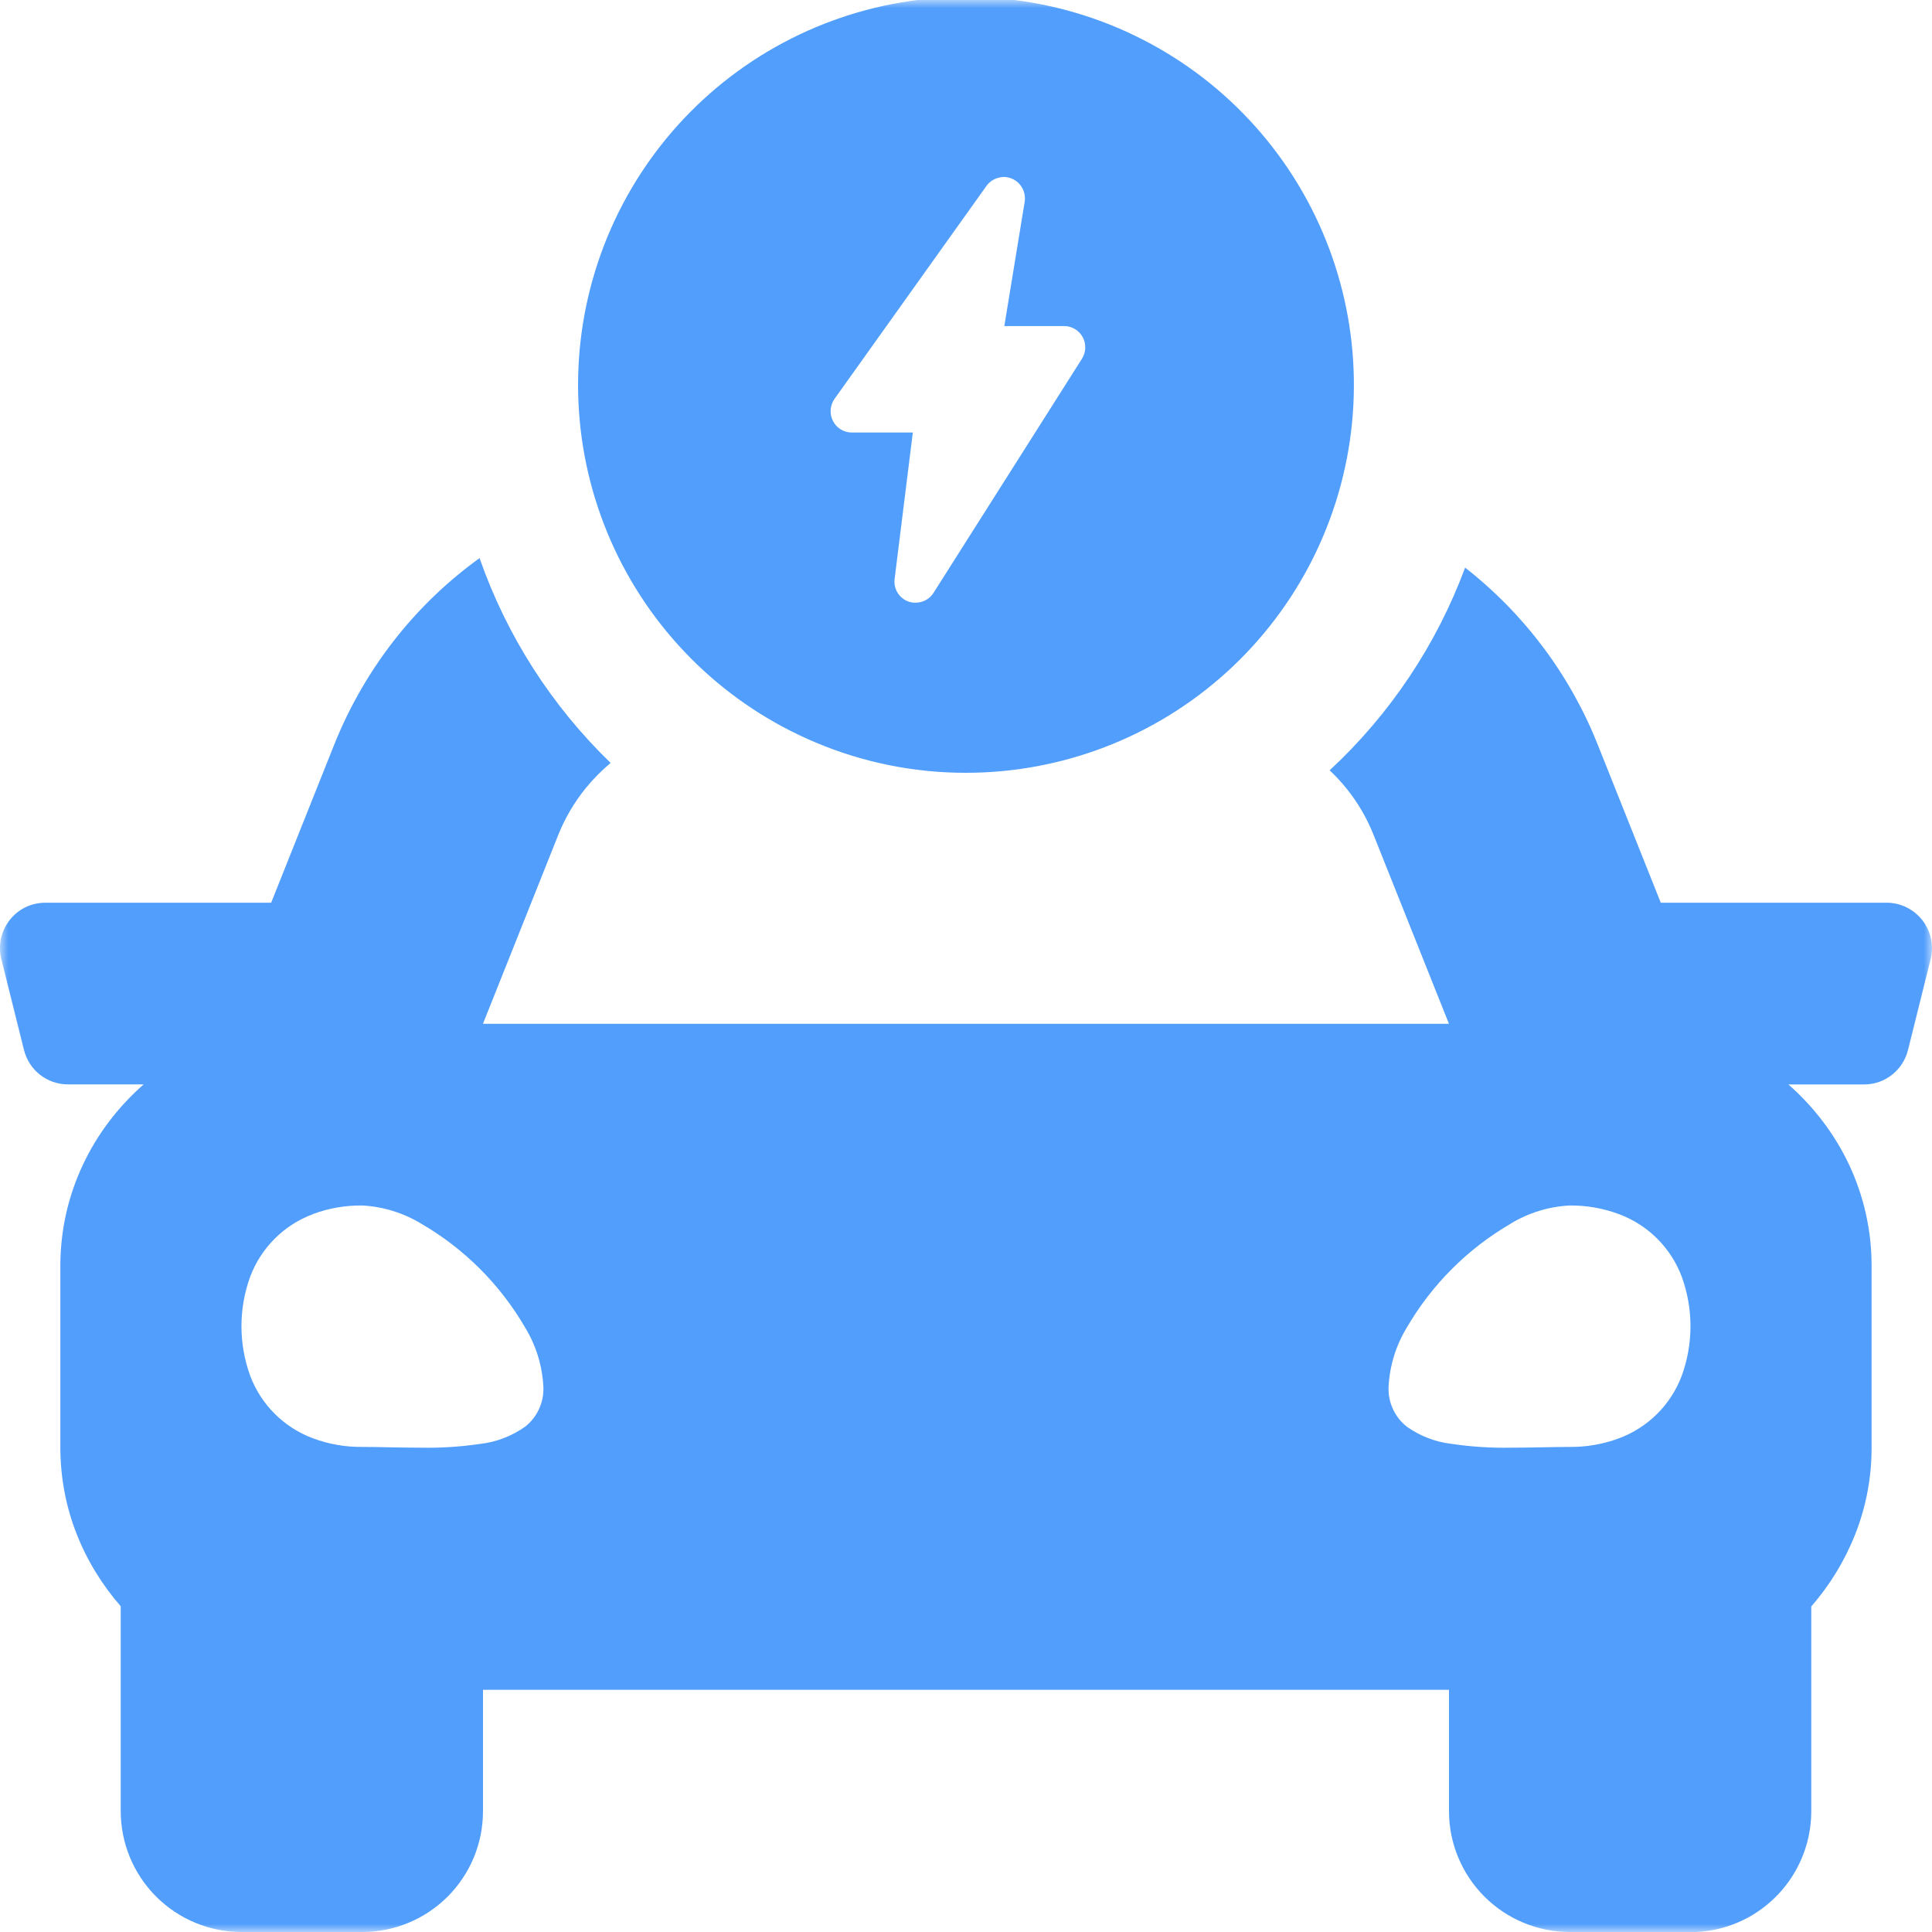 <?xml version="1.0" encoding="UTF-8"?>
<svg xmlns="http://www.w3.org/2000/svg" width="120" height="120" viewBox="0 0 120 120" fill="none">
  <g clip-path="url(#clip0_10833_41)">
    <mask id="mask0_10833_41" style="mask-type:luminance" maskUnits="userSpaceOnUse" x="0" y="0" width="120" height="120">
      <path d="M120 0H0V120H120V0Z" fill="white"></path>
    </mask>
    <g mask="url(#mask0_10833_41)">
      <path d="M97.499 120C95.507 119.997 93.598 119.203 92.192 117.792C90.785 116.382 89.997 114.471 89.999 112.479V104.958H29.999V112.479C30.002 113.466 29.81 114.443 29.435 115.356C29.059 116.268 28.506 117.097 27.81 117.796C27.113 118.495 26.285 119.049 25.374 119.427C24.463 119.805 23.486 120 22.499 120H14.999C14.013 119.999 13.036 119.803 12.125 119.425C11.214 119.046 10.388 118.492 9.691 117.793C8.995 117.095 8.443 116.266 8.066 115.354C7.69 114.442 7.498 113.465 7.499 112.479V99.769C6.921 99.106 6.4 98.396 5.941 97.646C5.478 96.891 5.082 96.096 4.759 95.271C4.429 94.433 4.179 93.566 4.01 92.681C3.836 91.769 3.749 90.843 3.749 89.915V78.634C3.745 76.456 4.225 74.304 5.155 72.334C5.604 71.383 6.15 70.481 6.786 69.644C7.42 68.811 8.136 68.044 8.923 67.353H4.218C3.903 67.354 3.59 67.301 3.293 67.197C2.708 66.992 2.206 66.6 1.866 66.081C1.694 65.816 1.568 65.524 1.491 65.217L0.084 59.576C-0.024 59.15 -0.03 58.705 0.065 58.276C0.158 57.868 0.339 57.485 0.596 57.154C0.857 56.815 1.194 56.541 1.578 56.353C1.963 56.165 2.386 56.069 2.814 56.071H16.842L20.742 46.292C21.722 43.831 23.063 41.53 24.723 39.466C26.188 37.646 27.891 36.032 29.786 34.666C31.47 39.484 34.258 43.84 37.928 47.387C37.36 47.861 36.84 48.389 36.373 48.963C35.661 49.843 35.086 50.825 34.667 51.877L29.997 63.59H89.997L85.324 51.877C84.908 50.825 84.335 49.843 83.624 48.963C83.304 48.568 82.958 48.194 82.588 47.845C86.339 44.366 89.221 40.054 91.001 35.257C94.685 38.135 97.534 41.944 99.254 46.291L103.154 56.07H117.184C117.622 56.069 118.055 56.172 118.445 56.37C118.818 56.561 119.144 56.83 119.403 57.158C119.659 57.489 119.839 57.872 119.932 58.28C120.027 58.709 120.021 59.154 119.914 59.58L118.508 65.221C118.432 65.528 118.305 65.82 118.132 66.085C117.964 66.343 117.754 66.571 117.511 66.76C117.27 66.949 117 67.098 116.711 67.201C116.412 67.305 116.098 67.358 115.781 67.357H111.081C111.867 68.048 112.581 68.815 113.215 69.648C113.851 70.486 114.398 71.387 114.848 72.338C115.775 74.309 116.253 76.46 116.248 78.638V89.919C116.251 91.752 115.909 93.57 115.239 95.277C114.591 96.923 113.665 98.445 112.501 99.777V112.487C112.502 113.964 112.069 115.409 111.254 116.642C110.439 117.874 109.28 118.839 107.92 119.417C106.996 119.809 106.003 120.009 105 120.007L97.499 120ZM93.843 76C91.16 77.557 88.931 79.786 87.373 82.468C86.701 83.575 86.315 84.831 86.248 86.124C86.224 86.598 86.314 87.07 86.51 87.502C86.706 87.934 87.001 88.314 87.373 88.608C88.204 89.2 89.172 89.571 90.186 89.685C91.396 89.863 92.619 89.941 93.842 89.919C94.502 89.919 95.177 89.906 95.775 89.895C96.374 89.884 96.954 89.871 97.499 89.871C98.546 89.882 99.586 89.7 100.566 89.333C101.456 89.001 102.263 88.482 102.935 87.811C103.606 87.141 104.126 86.333 104.459 85.444C105.178 83.46 105.178 81.288 104.459 79.304C104.126 78.415 103.606 77.608 102.935 76.937C102.263 76.266 101.456 75.748 100.566 75.416C99.586 75.049 98.546 74.865 97.499 74.875C96.207 74.941 94.951 75.326 93.843 75.994V76ZM19.43 75.416C18.54 75.748 17.733 76.266 17.062 76.937C16.39 77.608 15.87 78.415 15.537 79.304C14.818 81.288 14.818 83.46 15.537 85.444C15.87 86.333 16.39 87.141 17.062 87.811C17.733 88.482 18.54 89.001 19.43 89.333C20.41 89.7 21.45 89.882 22.497 89.871C23.042 89.871 23.611 89.882 24.213 89.895H24.219C24.819 89.906 25.493 89.919 26.154 89.919C27.378 89.941 28.602 89.862 29.813 89.685C30.826 89.571 31.794 89.2 32.624 88.608C32.996 88.314 33.292 87.934 33.487 87.502C33.683 87.07 33.773 86.598 33.749 86.124C33.683 84.831 33.296 83.575 32.624 82.468C31.068 79.785 28.838 77.555 26.154 76C25.047 75.33 23.791 74.943 22.498 74.875C21.451 74.863 20.411 75.045 19.43 75.41V75.416ZM50.659 46.116C45.151 43.8 40.7 39.519 38.17 34.105C35.641 28.691 35.213 22.53 36.971 16.819C38.728 11.108 42.546 6.253 47.682 3.198C52.818 0.144 58.906 -0.894 64.764 0.288C70.621 1.469 75.831 4.785 79.381 9.592C82.931 14.399 84.567 20.354 83.974 26.3C83.38 32.246 80.598 37.759 76.168 41.77C71.738 45.779 65.975 48 59.999 48C56.791 48.004 53.615 47.364 50.659 46.116ZM61.977 11.052C61.836 11.092 61.704 11.155 61.583 11.237C61.462 11.324 61.356 11.43 61.269 11.55L51.837 24.77C51.765 24.87 51.709 24.98 51.67 25.096C51.629 25.208 51.603 25.326 51.594 25.445C51.586 25.564 51.594 25.684 51.615 25.801C51.64 25.921 51.681 26.037 51.737 26.146C51.791 26.256 51.861 26.357 51.943 26.446C52.025 26.534 52.118 26.61 52.221 26.672C52.322 26.735 52.431 26.782 52.546 26.813C52.663 26.848 52.784 26.866 52.906 26.865H56.697L55.566 35.958C55.529 36.255 55.593 36.557 55.748 36.813C55.826 36.938 55.923 37.05 56.037 37.143C56.152 37.24 56.284 37.315 56.426 37.364L56.517 37.394H56.525H56.537C56.579 37.405 56.611 37.411 56.651 37.418C56.69 37.425 56.721 37.429 56.76 37.433H56.772H56.778H56.878C56.987 37.434 57.096 37.42 57.201 37.392C57.306 37.366 57.406 37.326 57.501 37.275C57.598 37.222 57.688 37.157 57.769 37.082C57.852 37.006 57.925 36.918 57.984 36.822L67.203 22.282C67.265 22.182 67.314 22.074 67.35 21.961C67.384 21.849 67.405 21.733 67.409 21.616C67.411 21.5 67.399 21.384 67.374 21.271C67.348 21.155 67.305 21.043 67.246 20.939C67.191 20.836 67.121 20.74 67.04 20.655C66.958 20.572 66.866 20.499 66.767 20.438C66.666 20.379 66.559 20.332 66.446 20.299C66.332 20.269 66.213 20.253 66.094 20.253H62.381L63.646 12.528C63.667 12.38 63.664 12.23 63.638 12.083C63.614 11.939 63.565 11.8 63.492 11.673C63.422 11.545 63.33 11.43 63.221 11.332C63.11 11.232 62.983 11.151 62.846 11.093C62.707 11.036 62.559 11.002 62.409 10.993H62.335C62.214 10.995 62.093 11.015 61.978 11.051L61.977 11.052Z" fill="url(#paint0_linear_10833_41)"></path>
    </g>
  </g>
  <defs>
    <linearGradient id="paint0_linear_10833_41" x1="59.999" y1="-0.188" x2="59.999" y2="120.007" gradientUnits="userSpaceOnUse">
      <stop offset="1" stop-color="#519EFC"></stop>
    </linearGradient>
    <clipPath id="clip0_10833_41">
      <rect width="120" height="120" fill="white"></rect>
    </clipPath>
  </defs>
</svg>
